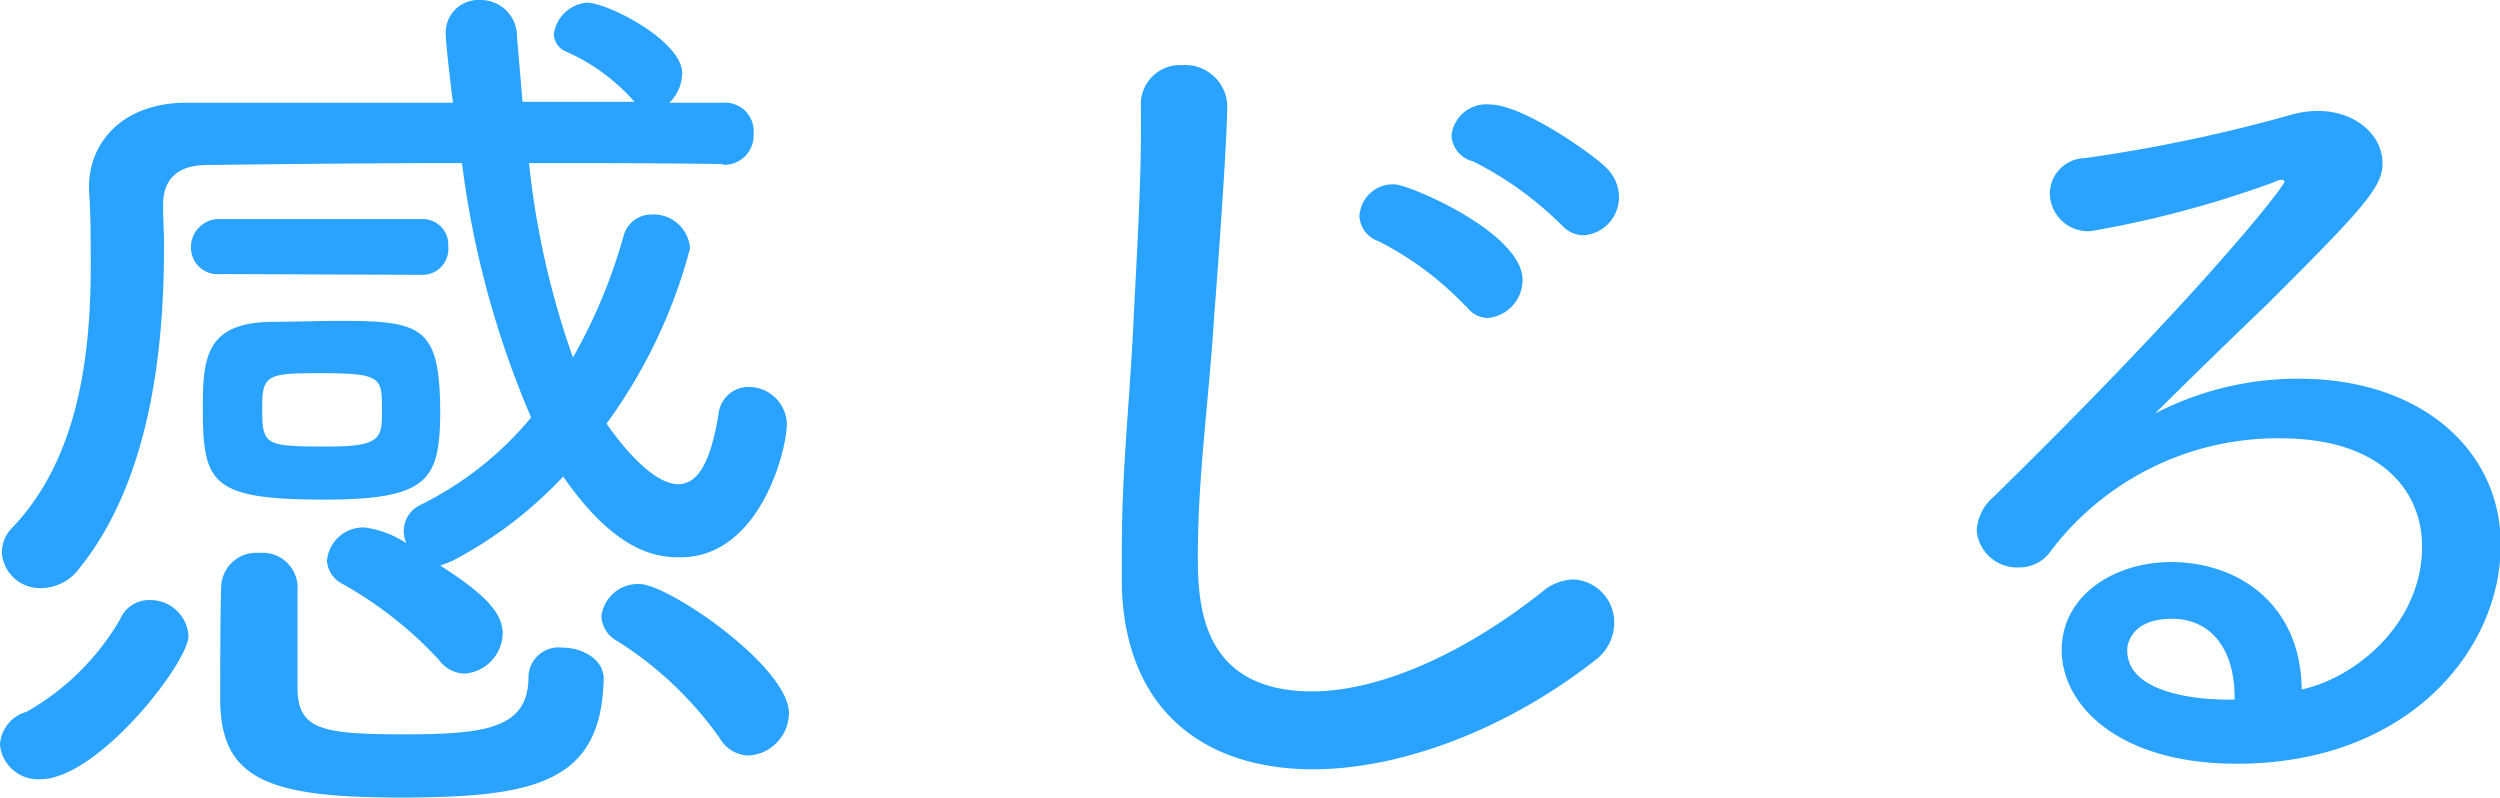<svg xmlns="http://www.w3.org/2000/svg" viewBox="0 0 130.9 41.76"><defs><style>.cls-1{fill:#29a3ff;}</style></defs><g id="レイヤー_2" data-name="レイヤー 2"><g id="素材"><path class="cls-1" d="M2.11,40.8A2,2,0,0,1,0,39a1.89,1.89,0,0,1,1.39-1.73,13.11,13.11,0,0,0,4.9-4.85,1.64,1.64,0,0,1,1.58-1,2,2,0,0,1,2,1.87C9.89,34.66,5.14,40.8,2.11,40.8ZM37.83,8.59C34.42,8.54,31,8.54,27.7,8.54A44.23,44.23,0,0,0,30,18.72a28.37,28.37,0,0,0,2.64-6.33,1.51,1.51,0,0,1,1.49-1.16,1.91,1.91,0,0,1,2,1.78,27.45,27.45,0,0,1-4.37,9.17c.29.43,2.21,3.17,3.75,3.17,1,0,1.68-1.06,2.11-3.65a1.58,1.58,0,0,1,1.58-1.44,2,2,0,0,1,2,1.92c0,1.44-1.44,7-5.57,7-1,0-3.26-.05-6.14-4.23a21.72,21.72,0,0,1-5.81,4.42,6.53,6.53,0,0,1-.63.24c2.16,1.39,3.27,2.4,3.27,3.55a2.15,2.15,0,0,1-2,2.11,1.72,1.72,0,0,1-1.34-.72,20.41,20.41,0,0,0-5.09-4,1.45,1.45,0,0,1-.77-1.2,1.91,1.91,0,0,1,2-1.73,5.35,5.35,0,0,1,2.16.82,1.47,1.47,0,0,1-.14-.63,1.52,1.52,0,0,1,.91-1.39,17.68,17.68,0,0,0,5.76-4.56A49.25,49.25,0,0,1,24.19,8.54c-4.7,0-9.26.05-13.34.1-1.63,0-2.31.82-2.31,2.07v.14c0,.62.05,1.3.05,2,0,4.8-.53,12.09-4.46,16.94a2.49,2.49,0,0,1-1.92,1A2,2,0,0,1,.1,29,1.85,1.85,0,0,1,.67,27.6c3.51-3.69,4.08-9.21,4.08-13.68,0-1.44,0-2.78-.09-3.94V9.79c0-2.35,1.77-4.37,5-4.41,4.41,0,9.17,0,14.06,0-.05-.29-.38-3.12-.38-3.55A1.71,1.71,0,0,1,25.15,0a1.9,1.9,0,0,1,1.92,1.92l.29,3.41c2,0,3.94,0,5.91,0l-.05,0a10.33,10.33,0,0,0-3.6-2.64A1,1,0,0,1,29,1.78,1.91,1.91,0,0,1,30.72.14c1.11,0,5,2,5,3.7a2.22,2.22,0,0,1-.67,1.54h2.79A1.5,1.5,0,0,1,39.46,7a1.54,1.54,0,0,1-1.58,1.63ZM11.52,14.35A1.39,1.39,0,0,1,10,13a1.47,1.47,0,0,1,1.49-1.53H22.08a1.34,1.34,0,0,1,1.39,1.44,1.35,1.35,0,0,1-1.39,1.48ZM17,26.16c-6,0-6.38-.86-6.38-4.85,0-2.64.19-4.46,3.74-4.46,1.11,0,2.26-.05,3.46-.05,4.37,0,5.23.34,5.23,4.95C23,25.11,22.42,26.16,17,26.16Zm3.94,15.6c-7,0-9.41-1-9.41-5.18,0-5.14.05-5.71.05-5.86a1.84,1.84,0,0,1,2-1.77,1.83,1.83,0,0,1,2,1.72c0,1.35,0,5,0,5.53.09,2,1.34,2.25,5.57,2.25s6.52-.29,6.52-3a1.58,1.58,0,0,1,1.78-1.54c1.06,0,2.16.62,2.16,1.63C31.49,41,28,41.76,20.93,41.76ZM16.8,19.54c-2.64,0-3.07.05-3.07,1.63,0,2.16,0,2.21,3.5,2.21C20,23.38,20,22.9,20,21.46,20,19.78,20,19.54,16.8,19.54Zm20.88,19.1a18.9,18.9,0,0,0-5.37-5.08,1.55,1.55,0,0,1-.82-1.3,1.93,1.93,0,0,1,2-1.68c1.49,0,7.82,4.32,7.82,6.77a2.25,2.25,0,0,1-2.11,2.21A1.79,1.79,0,0,1,37.68,38.64Z"/><path class="cls-1" d="M68.74,40.28c-5.43,0-9.75-2.84-10-9.46,0-.77,0-1.49,0-2.21,0-4.08.43-7.73.62-12,.14-2.78.38-6.81.38-9.79V5.62a2.05,2.05,0,0,1,2.16-2.21,2.21,2.21,0,0,1,2.36,2.06c0,1.87-.53,9.12-.68,11-.28,4.51-.86,8.45-.86,12.57,0,2.5.1,7.16,6,7.16,3.31,0,7.68-1.78,12-5.19a2.63,2.63,0,0,1,1.68-.67,2.25,2.25,0,0,1,2.12,2.31,2.44,2.44,0,0,1-1,1.92C79,38.12,73.44,40.28,68.74,40.28Zm8-24.25a16.77,16.77,0,0,0-4.56-3.4,1.46,1.46,0,0,1-1-1.3A1.76,1.76,0,0,1,73,9.65c.77,0,6.72,2.54,6.72,5a2,2,0,0,1-1.82,2A1.41,1.41,0,0,1,76.75,16Zm5-4.27a18,18,0,0,0-4.61-3.31A1.48,1.48,0,0,1,76,7.1,1.83,1.83,0,0,1,78,5.47c1.78,0,5.57,2.74,6.1,3.31a2.14,2.14,0,0,1,.67,1.54,2,2,0,0,1-1.82,2A1.54,1.54,0,0,1,81.75,11.76Z"/><path class="cls-1" d="M126.82,28.61c0-2.78-2-5.66-7.44-5.66a14.9,14.9,0,0,0-12,5.9,2,2,0,0,1-1.67.86,2.12,2.12,0,0,1-2.21-1.92A2.48,2.48,0,0,1,104.4,26C115.35,15.27,119.62,9.75,119.62,9.5c0,0-.05-.09-.15-.09a1.21,1.21,0,0,0-.43.14,55.32,55.32,0,0,1-9.55,2.55,2,2,0,0,1-2.16-2,1.87,1.87,0,0,1,1.82-1.82A81.56,81.56,0,0,0,120,6a5,5,0,0,1,1.39-.19c1.92,0,3.36,1.25,3.36,2.74,0,1.25-1,2.35-6,7.34-2,1.92-4.08,3.94-5.91,5.76a16.21,16.21,0,0,1,7.54-1.82c6.38,0,10.56,3.74,10.56,8.69,0,5.52-4.85,11.47-13.83,11.47-6.19,0-9.16-3.07-9.16-5.95s2.78-4.61,5.71-4.61c3.6,0,6.81,2.25,6.86,6.67C123.36,35.48,126.82,32.64,126.82,28.61ZM117,36.48c0-2.44-1.2-4.08-3.27-4.08s-2.35,1.25-2.35,1.64c0,2.59,4.8,2.59,5.19,2.59H117Z"/></g></g></svg>